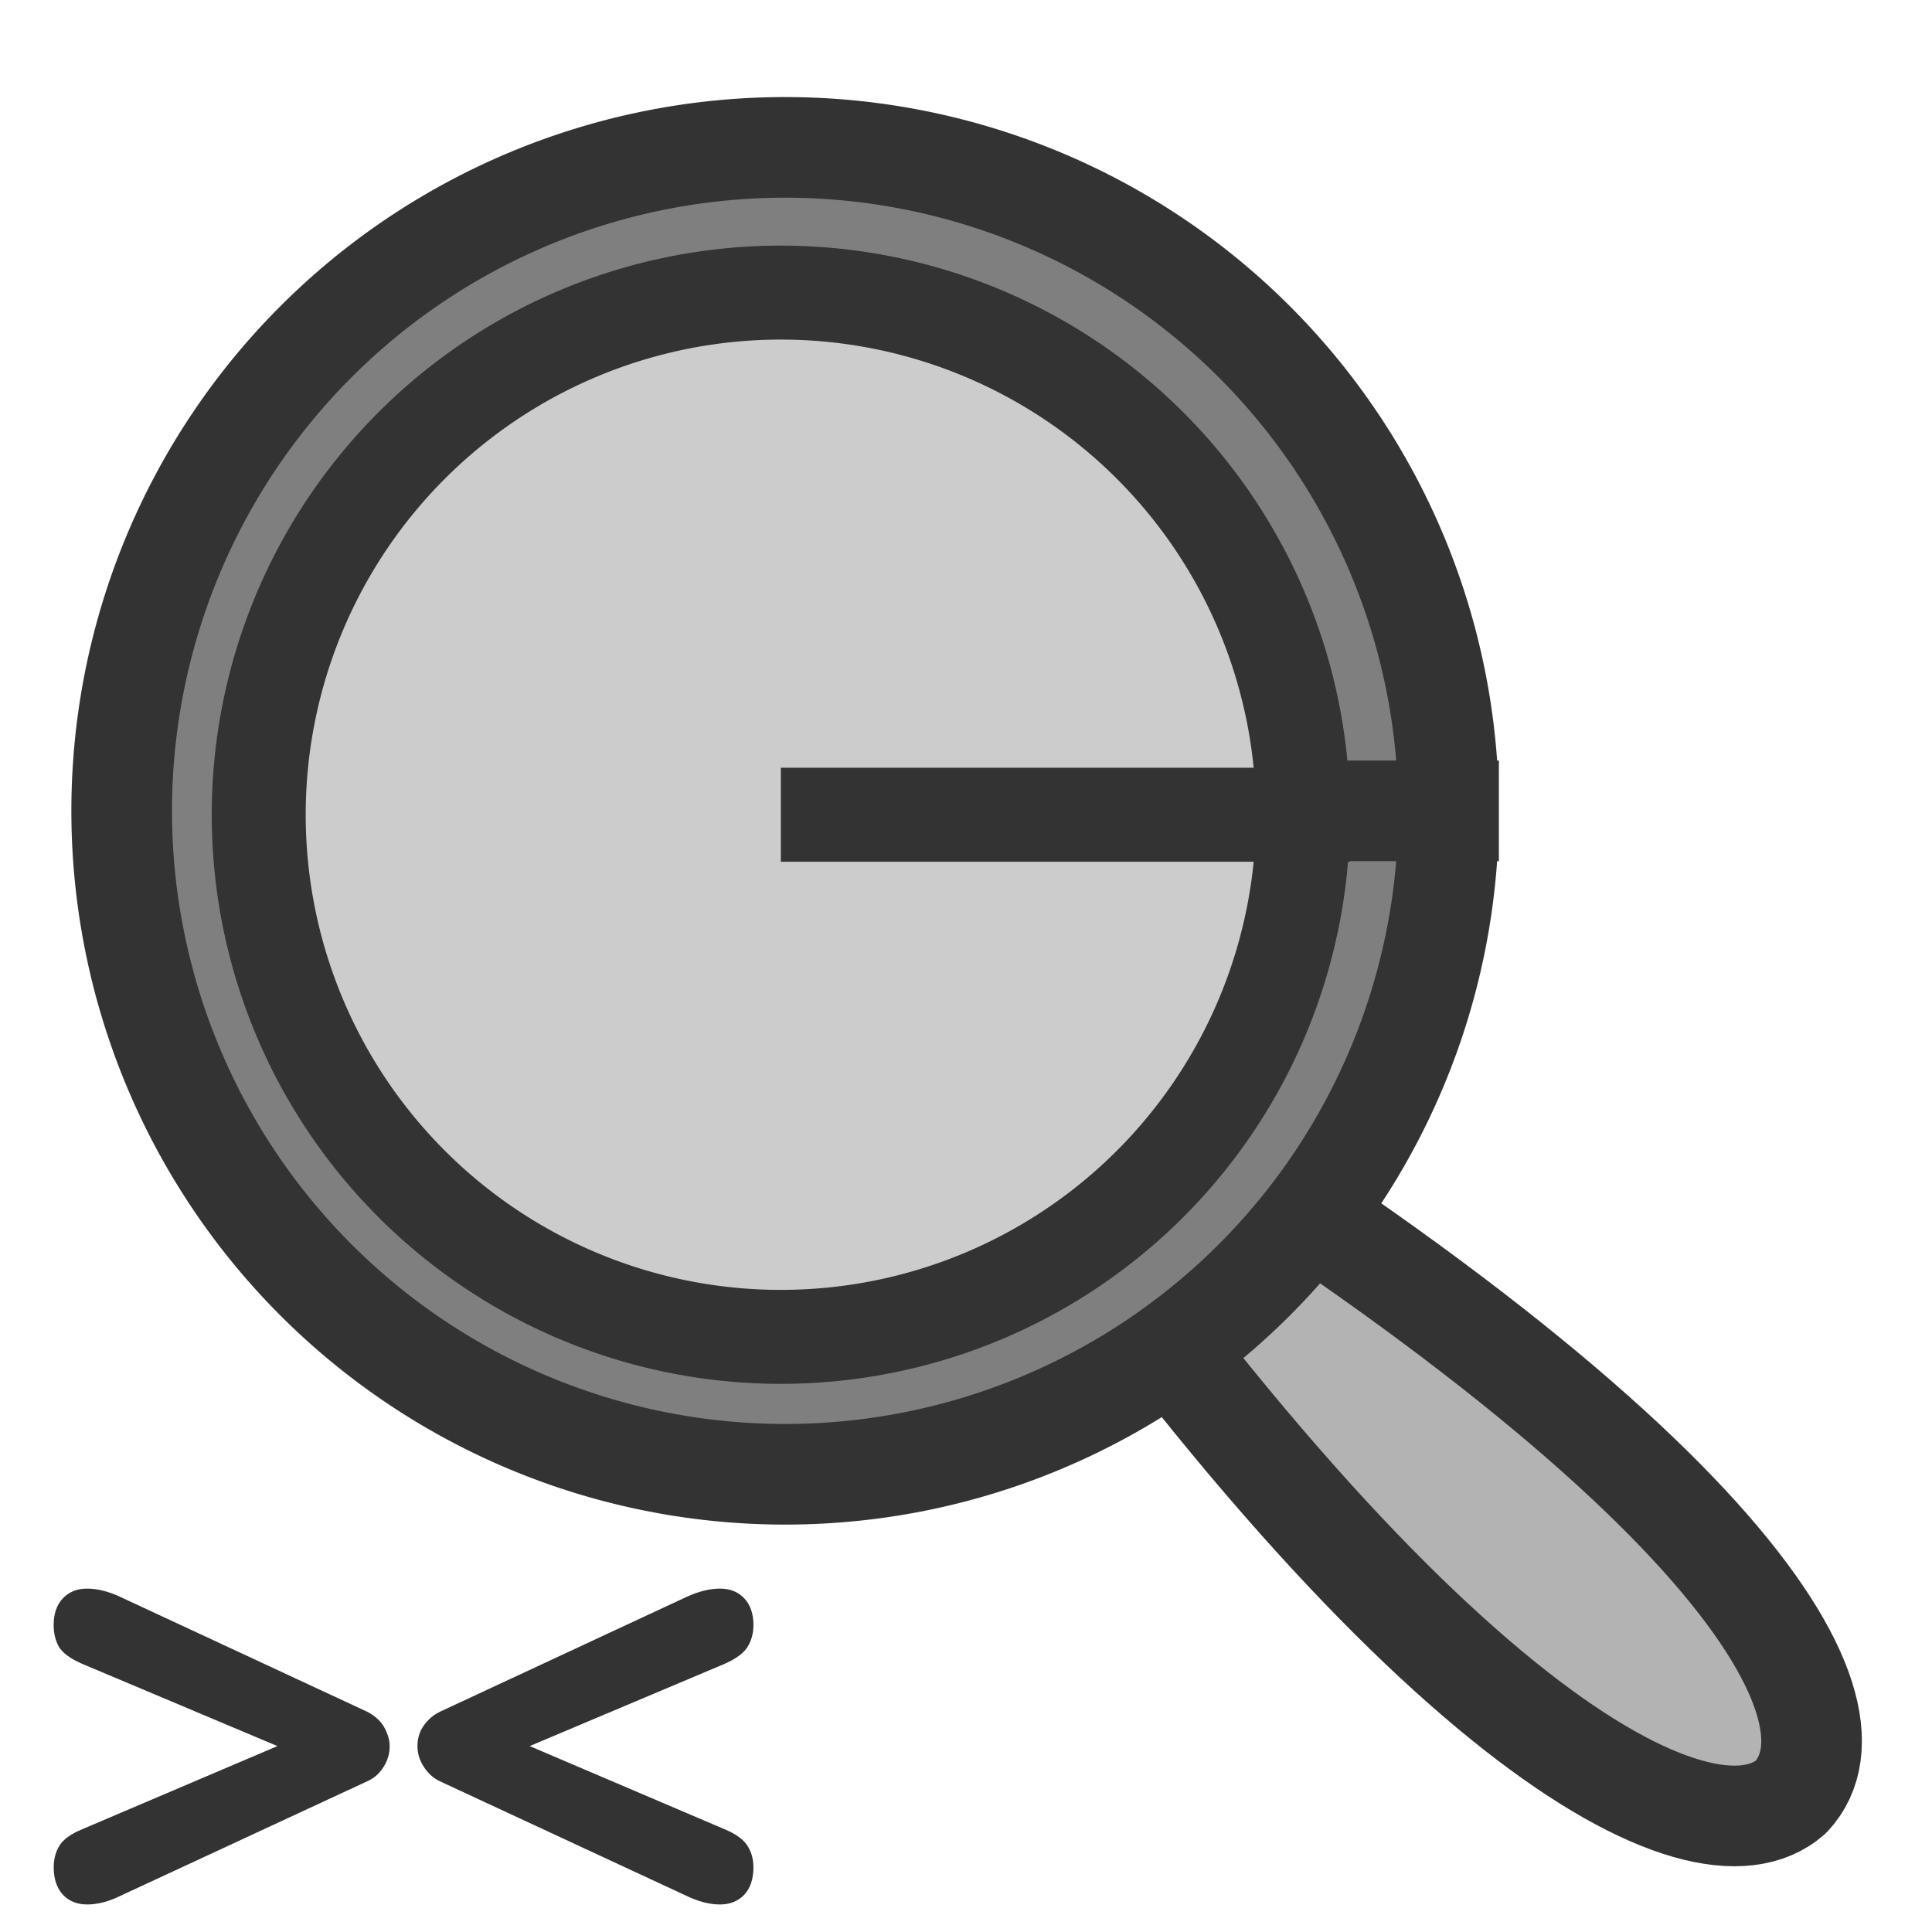 <?xml version="1.0" encoding="UTF-8" standalone="no"?>
<!-- Created with Inkscape (http://www.inkscape.org/) -->
<svg
    xmlns:inkscape="http://www.inkscape.org/namespaces/inkscape"
    xmlns:rdf="http://www.w3.org/1999/02/22-rdf-syntax-ns#"
    xmlns="http://www.w3.org/2000/svg"
    xmlns:sodipodi="http://sodipodi.sourceforge.net/DTD/sodipodi-0.dtd"
    xmlns:cc="http://web.resource.org/cc/"
    xmlns:xlink="http://www.w3.org/1999/xlink"
    xmlns:dc="http://purl.org/dc/elements/1.1/"
    xmlns:svg="http://www.w3.org/2000/svg"
    xmlns:ns1="http://sozi.baierouge.fr"
    id="svg1"
    sodipodi:docname="viewmag_shrink.svg"
    viewBox="0 0 60 60"
    sodipodi:version="0.32"
    version="1.0"
    y="0"
    x="0"
    inkscape:version="0.38.1"
    sodipodi:docbase="/home/danny/flat/scalable/actions"
  >
  <sodipodi:namedview
      id="base"
      bordercolor="#666666"
      inkscape:pageshadow="2"
      inkscape:window-width="1016"
      pagecolor="#ffffff"
      inkscape:zoom="4.9119411"
      inkscape:window-x="0"
      borderopacity="1.0"
      inkscape:cx="37.697483"
      inkscape:cy="24.624508"
      inkscape:window-y="0"
      inkscape:window-height="685"
      inkscape:pageopacity="0.0"
  />
  <path
      id="path1187"
      sodipodi:nodetypes="cccc"
      style="stroke-linejoin:round;fill-rule:evenodd;stroke:#333333;stroke-linecap:round;stroke-width:3.125;fill:#b3b3b3"
      d="m30.761 34.157c13.075 19.187 22.051 24.128 24.862 21.645 2.631-2.842-2.454-10.962-23.327-23.378l-1.535 1.733z"
      sodipodi:stroke-cmyk="(0 0 0 0.8)"
  />
  <path
      id="path1174"
      sodipodi:rx="20.60380173"
      sodipodi:ry="20.60380173"
      style="fill-rule:evenodd;stroke:#333333;stroke-width:3.125;fill:#7f7f7f"
      sodipodi:type="arc"
      d="m47.866 28.06a20.604 20.604 0 1 0 -41.208 0 20.604 20.604 0 1 0 41.208 0h-20.604z"
      transform="translate(-2.879 -2.879)"
      sodipodi:cy="28.05961037"
      sodipodi:cx="27.26179886"
      sodipodi:stroke-cmyk="(0.0000000 0.0000000 0.0000000 0.80000001)"
  />
  <path
      id="path1175"
      sodipodi:rx="20.60380173"
      sodipodi:ry="20.60380173"
      style="fill-rule:evenodd;stroke:#333333;stroke-width:3.708;fill:#cccccc"
      sodipodi:type="arc"
      d="m47.866 28.06a20.604 20.604 0 1 0 -41.208 0 20.604 20.604 0 1 0 41.208 0h-20.604z"
      transform="matrix(.787 0 0 .787 2.795 3.219)"
      sodipodi:cy="28.05961037"
      sodipodi:cx="27.26179886"
      sodipodi:stroke-cmyk="(0.0000000 0.0000000 0.0000000 0.80000001)"
      sodipodi:fill-cmyk="(0 0 0 0.2)"
  />
  <path
      id="path835"
      style="stroke-width:1pt;fill:#333333"
      transform="scale(1.569)"
      d="m13.589 37.526l-4.881-2.268c-0.125-0.058-0.23-0.152-0.316-0.281-0.086-0.129-0.129-0.267-0.129-0.416 0-0.152 0.041-0.287 0.123-0.404 0.086-0.121 0.193-0.213 0.322-0.276l4.881-2.273c0.238-0.109 0.459-0.164 0.662-0.164 0.199 0 0.359 0.064 0.481 0.193 0.121 0.129 0.181 0.305 0.181 0.528 0 0.164-0.039 0.308-0.117 0.433-0.074 0.121-0.225 0.233-0.451 0.334l-3.861 1.629 3.861 1.647c0.223 0.093 0.373 0.203 0.451 0.328 0.078 0.121 0.117 0.263 0.117 0.427 0 0.227-0.06 0.407-0.181 0.54-0.122 0.128-0.282 0.193-0.481 0.193-0.207 0-0.428-0.057-0.662-0.17zm-11.965-1.318l3.867-1.647-3.867-1.629c-0.231-0.101-0.383-0.213-0.457-0.334-0.07-0.125-0.105-0.269-0.105-0.433 0-0.223 0.06-0.399 0.182-0.528s0.281-0.193 0.48-0.193c0.203 0 0.422 0.055 0.656 0.164l4.887 2.273c0.082 0.04 0.158 0.094 0.229 0.165 0.07 0.07 0.123 0.152 0.158 0.246 0.039 0.089 0.059 0.179 0.059 0.269 0 0.149-0.041 0.287-0.123 0.416s-0.189 0.223-0.322 0.281l-4.887 2.268c-0.23 0.113-0.449 0.17-0.656 0.17-0.199 0-0.359-0.065-0.48-0.193-0.121-0.133-0.182-0.313-0.182-0.54 0-0.164 0.037-0.306 0.111-0.427 0.074-0.125 0.225-0.235 0.451-0.328z"
  />
</svg
>
